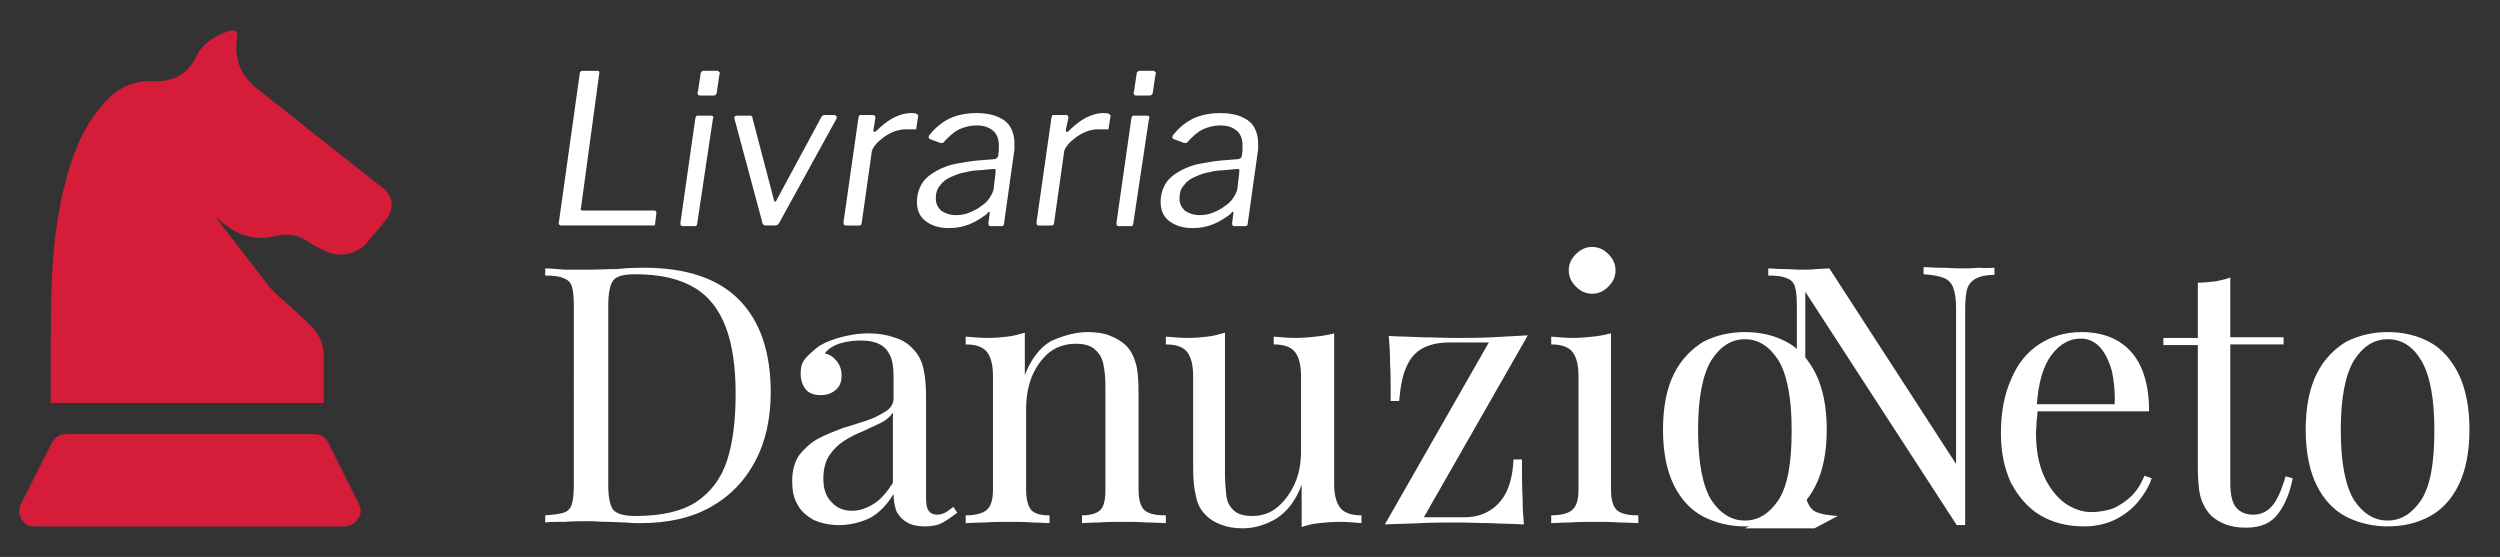 <?xml version="1.0" encoding="utf-8"?>
<!-- Generator: Adobe Illustrator 26.5.0, SVG Export Plug-In . SVG Version: 6.00 Build 0)  -->
<svg version="1.1" id="Camada_1" xmlns="http://www.w3.org/2000/svg" xmlns:xlink="http://www.w3.org/1999/xlink" x="0px" y="0px"
	 viewBox="0 0 384.7 85.7" style="enable-background:new 0 0 384.7 85.7;" xml:space="preserve">
<rect x="0" y="0" width="384.7" height="85.7" fill="#333333" stroke="none"/>
<style type="text/css">
	.st0{fill:#FFFFFF;}
	.st1{clip-path:url(#SVGID_00000036218060987397532650000000214008437974475399_);}
	.st2{fill:#D51C39;}
	.st3{enable-background:new    ;}
</style>
<g>
	<path class="st0" d="M99.1,41.2c6.6,0,11.5,1.7,14.7,5c3.2,3.3,4.8,8,4.8,14.2c0,4-0.8,7.6-2.4,10.6c-1.6,3-3.8,5.3-6.8,7
		c-3,1.7-6.6,2.5-10.9,2.5c-0.6,0-1.3,0-2.2-0.1c-0.9,0-1.9-0.1-2.9-0.1c-1,0-1.8-0.1-2.7-0.1c-1.3,0-2.6,0-3.8,0.1
		c-1.3,0-2.3,0-3,0.1v-1.1c1.3-0.1,2.2-0.2,2.8-0.4c0.7-0.2,1.1-0.7,1.3-1.3c0.2-0.7,0.3-1.7,0.3-3V47.1c0-1.4-0.1-2.4-0.3-3
		c-0.2-0.7-0.7-1.1-1.3-1.3c-0.6-0.3-1.6-0.4-2.8-0.4v-1.1c0.8,0,1.8,0.1,3,0.2c1.3,0,2.5,0,3.7,0c1.3,0,2.8-0.1,4.4-0.1
		C96.8,41.2,98.1,41.2,99.1,41.2z M97.7,42.2c-1.7,0-2.8,0.3-3.3,0.9S93.6,45,93.6,47v27.7c0,1.9,0.3,3.2,0.8,3.8
		c0.6,0.6,1.7,0.9,3.4,0.9c4,0,7.1-0.7,9.4-2.2c2.2-1.5,3.8-3.6,4.7-6.4c0.9-2.8,1.3-6.2,1.3-10.2c0-4.1-0.5-7.6-1.5-10.2
		c-1-2.7-2.6-4.8-4.8-6.1C104.6,42.9,101.6,42.2,97.7,42.2z"/>
	<path class="st0" d="M129.1,80.8c-1.5,0-2.8-0.3-3.9-0.8c-1.1-0.6-2-1.4-2.5-2.4c-0.6-1-0.8-2.2-0.8-3.6c0-1.6,0.4-3,1.1-4
		c0.8-1,1.8-1.9,2.9-2.5s2.4-1.1,3.7-1.6c1.3-0.4,2.6-0.8,3.8-1.2c1.2-0.4,2.1-0.9,2.9-1.4c0.8-0.5,1.2-1.2,1.2-2v-3.4
		c0-1.5-0.2-2.7-0.7-3.5c-0.4-0.8-1.1-1.3-1.8-1.6c-0.8-0.3-1.6-0.4-2.6-0.4c-0.9,0-1.9,0.1-3,0.4c-1,0.3-1.9,0.8-2.5,1.6
		c0.7,0.1,1.3,0.5,1.8,1.1c0.5,0.6,0.8,1.3,0.8,2.3s-0.3,1.7-0.9,2.2c-0.6,0.5-1.3,0.8-2.3,0.8c-1.1,0-1.9-0.3-2.4-1
		c-0.5-0.7-0.7-1.5-0.7-2.3c0-1,0.2-1.7,0.7-2.3c0.5-0.6,1.1-1.1,1.8-1.7c0.8-0.6,1.9-1.1,3.3-1.5c1.4-0.4,2.9-0.7,4.6-0.7
		c1.5,0,2.8,0.2,3.9,0.6c1.1,0.3,2,0.8,2.7,1.5c1,0.9,1.6,2,1.9,3.3c0.3,1.3,0.4,2.8,0.4,4.5v15.4c0,0.9,0.1,1.6,0.4,2
		c0.3,0.4,0.7,0.6,1.3,0.6c0.4,0,0.8-0.1,1.2-0.3c0.4-0.2,0.8-0.5,1.3-0.9l0.6,0.9c-0.8,0.6-1.5,1.1-2.2,1.5
		c-0.7,0.4-1.6,0.6-2.8,0.6c-1.1,0-2-0.2-2.7-0.6c-0.7-0.4-1.2-0.9-1.6-1.6c-0.3-0.7-0.5-1.7-0.5-2.8c-1,1.7-2.2,2.9-3.6,3.7
		C132.4,80.4,130.8,80.8,129.1,80.8z M131.1,78.6c1.2,0,2.3-0.4,3.4-1.1c1.1-0.7,2-1.8,2.9-3.2V63.5c-0.4,0.6-1.1,1.2-1.9,1.6
		c-0.8,0.4-1.8,0.8-2.8,1.3c-1,0.4-2,0.9-2.9,1.5c-0.9,0.6-1.6,1.3-2.2,2.2c-0.6,0.9-0.9,2.1-0.9,3.6c0,1.5,0.4,2.7,1.2,3.5
		C128.7,78.1,129.7,78.6,131.1,78.6z"/>
	<path class="st0" d="M167.4,51.1c1.4,0,2.6,0.2,3.5,0.6c1,0.4,1.8,0.9,2.4,1.5c0.7,0.7,1.2,1.7,1.5,2.8c0.3,1.1,0.4,2.6,0.4,4.5
		v14.8c0,1.6,0.3,2.6,0.9,3.2c0.7,0.6,1.8,0.8,3.3,0.8v1.2c-0.6,0-1.6-0.1-2.9-0.1c-1.3-0.1-2.5-0.1-3.8-0.1s-2.4,0-3.6,0.1
		c-1.1,0-2,0.1-2.6,0.1v-1.2c1.3,0,2.3-0.3,2.8-0.8c0.6-0.6,0.8-1.6,0.8-3.2v-16c0-1.1-0.1-2.2-0.3-3.2s-0.6-1.7-1.3-2.3
		c-0.6-0.6-1.6-0.9-2.9-0.9c-1.6,0-2.9,0.4-4.1,1.3c-1.1,0.9-2,2.1-2.7,3.7c-0.6,1.5-0.9,3.2-0.9,5.1v12.3c0,1.6,0.3,2.6,0.8,3.2
		c0.6,0.6,1.5,0.8,2.8,0.8v1.2c-0.6,0-1.5-0.1-2.7-0.1c-1.1-0.1-2.3-0.1-3.5-0.1s-2.5,0-3.8,0.1c-1.3,0-2.3,0.1-2.9,0.1v-1.2
		c1.5,0,2.6-0.3,3.2-0.8c0.7-0.6,1-1.6,1-3.2V57.9c0-1.7-0.3-2.9-0.9-3.7c-0.6-0.8-1.7-1.2-3.3-1.2v-1.2c1.2,0.1,2.3,0.2,3.4,0.2
		c1.1,0,2.1-0.1,3-0.2c1-0.1,1.9-0.4,2.7-0.6v6.5c1-2.5,2.3-4.2,4-5.2C163.7,51.6,165.6,51.1,167.4,51.1z"/>
	<path class="st0" d="M205.3,51.3v23.1c0,1.7,0.3,2.9,0.9,3.7c0.6,0.8,1.7,1.2,3.3,1.2v1.2c-1.1-0.1-2.3-0.2-3.4-0.2
		c-1.1,0-2.1,0.1-3.1,0.2c-1,0.1-1.8,0.3-2.7,0.6v-6.5c-0.9,2.4-2.2,4.1-3.9,5.2c-1.7,1-3.4,1.5-5.2,1.5c-1.3,0-2.4-0.2-3.4-0.6
		c-1-0.4-1.8-0.9-2.4-1.6c-0.7-0.7-1.2-1.7-1.4-2.9c-0.3-1.2-0.4-2.6-0.4-4.4V57.9c0-1.7-0.3-2.9-0.9-3.7c-0.6-0.8-1.7-1.2-3.3-1.2
		v-1.2c1.2,0.1,2.3,0.2,3.4,0.2c1.1,0,2.1-0.1,3-0.2c1-0.1,1.9-0.4,2.7-0.6V73c0,1.1,0.1,2.2,0.2,3.2c0.1,1,0.5,1.7,1.1,2.3
		c0.6,0.6,1.6,0.9,2.9,0.9c1.4,0,2.7-0.4,3.8-1.3c1.1-0.9,2-2.1,2.7-3.6c0.7-1.5,1-3.2,1-5.1V57.9c0-1.7-0.3-2.9-0.9-3.7
		c-0.6-0.8-1.7-1.2-3.3-1.2v-1.2c1.2,0.1,2.3,0.2,3.4,0.2c1.1,0,2.1-0.1,3-0.2C203.6,51.7,204.5,51.5,205.3,51.3z"/>
	<path class="st0" d="M235.1,51.6l-16,28h6.1c1.5,0,2.8-0.3,3.8-0.9c1.1-0.6,2-1.5,2.7-2.8c0.7-1.3,1.1-3.1,1.2-5.2h1.3
		c0,2.4,0,4.4,0.1,6c0,1.6,0.1,3,0.2,4c-1.6-0.1-3.3-0.1-5.1-0.2c-1.7,0-3.5-0.1-5.2-0.1c-1.8,0-3.7,0-5.6,0.1
		c-1.9,0.1-3.8,0.1-5.5,0.2l16-28h-6.1c-1.6,0-3,0.3-4.1,0.9c-1.1,0.6-1.9,1.5-2.5,2.9c-0.6,1.3-0.9,3-1.1,5.2h-1.3
		c0-2.4,0-4.4-0.1-6c0-1.6-0.1-3-0.2-4c1.6,0.1,3.3,0.1,5,0.2c1.8,0,3.5,0.1,5.3,0.1c1.8,0,3.7,0,5.6-0.1
		C231.4,51.8,233.3,51.7,235.1,51.6z"/>
	<path class="st0" d="M245,38c1,0,1.8,0.4,2.5,1.1c0.7,0.7,1.1,1.5,1.1,2.5c0,1-0.4,1.8-1.1,2.5c-0.7,0.7-1.5,1.1-2.5,1.1
		s-1.8-0.4-2.5-1.1c-0.7-0.7-1.1-1.5-1.1-2.5c0-1,0.4-1.8,1.1-2.5C243.2,38.4,244,38,245,38z M247.9,51.3v24c0,1.6,0.3,2.6,0.9,3.2
		c0.7,0.6,1.8,0.8,3.3,0.8v1.2c-0.6,0-1.6-0.1-2.9-0.1c-1.3-0.1-2.5-0.1-3.8-0.1c-1.3,0-2.5,0-3.8,0.1c-1.3,0-2.3,0.1-2.9,0.1v-1.2
		c1.5,0,2.6-0.3,3.2-0.8c0.7-0.6,1-1.6,1-3.2V57.9c0-1.7-0.3-2.9-0.9-3.7c-0.6-0.8-1.7-1.2-3.3-1.2v-1.2c1.2,0.1,2.3,0.2,3.4,0.2
		c1.1,0,2.1-0.1,3-0.2C246.2,51.7,247.1,51.5,247.9,51.3z"/>
	<path class="st0" d="M268.5,51.1c2.4,0,4.5,0.5,6.4,1.5c1.9,1,3.4,2.7,4.5,4.9c1.1,2.2,1.7,5.1,1.7,8.6s-0.6,6.4-1.7,8.6
		c-1.1,2.2-2.6,3.8-4.5,4.8c-1.9,1-4,1.5-6.4,1.5c-2.3,0-4.4-0.5-6.4-1.5c-1.9-1-3.4-2.6-4.5-4.8c-1.1-2.2-1.7-5.1-1.7-8.6
		s0.6-6.4,1.7-8.6c1.1-2.2,2.7-3.8,4.5-4.9C264,51.6,266.2,51.1,268.5,51.1z M268.5,52.2c-2.1,0-3.8,1.1-5.2,3.3
		c-1.3,2.2-2,5.7-2,10.7s0.7,8.5,2,10.7c1.4,2.1,3.1,3.2,5.2,3.2c2.1,0,3.8-1.1,5.2-3.2c1.4-2.2,2-5.7,2-10.7s-0.7-8.5-2-10.7
		C272.3,53.3,270.6,52.2,268.5,52.2z"/>
	<path class="st0" d="M306.9,41.2v1.1c-1.3,0-2.2,0.2-2.9,0.6c-0.6,0.3-1.1,0.9-1.3,1.6c-0.2,0.7-0.3,1.8-0.3,3.2v33.1
		c-0.2,0-0.4,0-0.7,0c-0.2,0-0.4,0-0.6,0l-23.3-35.9V74c0,1.3,0.1,2.4,0.3,3.2c0.3,0.7,0.7,1.3,1.4,1.6c0.7,0.3,1.8,0.5,3.3,0.6
		l-3.6,1.9h-2.6c0,0-1.8,0-3,0c-1.1,0-1.5,0-1.5,0s-3,0-3.6,0l3.6-1.9c1.3-0.1,2.2-0.3,2.8-0.6c0.7-0.3,1.1-0.9,1.3-1.6
		c0.2-0.8,0.3-1.8,0.3-3.2V47.1c0-1.4-0.1-2.4-0.3-3c-0.2-0.7-0.7-1.1-1.3-1.3c-0.6-0.3-1.6-0.4-2.8-0.4v-1.1c0.6,0,1.4,0.1,2.3,0.1
		c1,0,1.9,0.1,2.8,0.1c0.8,0,1.6,0,2.3-0.1c0.7,0,1.4-0.1,2-0.1l19.5,30.1V47.6c0-1.4-0.1-2.4-0.4-3.2c-0.2-0.7-0.7-1.3-1.4-1.6
		c-0.7-0.3-1.8-0.5-3.2-0.6v-1.1c0.7,0,1.5,0.1,2.6,0.1c1.1,0,2.1,0.1,3,0.1c1,0,1.9,0,2.8-0.1C305.5,41.3,306.3,41.2,306.9,41.2z"
		/>
	<path class="st0" d="M320.3,51.1c3.2,0,5.8,1,7.6,3c1.8,2,2.8,5,2.8,9.2h-19.5l-0.1-1.1h14.3c0.1-1.8-0.1-3.5-0.4-5
		c-0.4-1.5-1-2.8-1.8-3.7c-0.8-0.9-1.8-1.4-3-1.4c-1.7,0-3.2,0.8-4.5,2.5c-1.3,1.7-2.1,4.4-2.3,8.1l0.2,0.2
		c-0.1,0.6-0.1,1.2-0.2,1.8c0,0.7-0.1,1.3-0.1,2c0,2.5,0.4,4.7,1.2,6.5c0.8,1.8,1.9,3.2,3.2,4.2c1.3,0.9,2.7,1.4,4.1,1.4
		c1.1,0,2.2-0.2,3.2-0.5c1-0.4,1.9-1,2.8-1.8c0.9-0.8,1.6-1.9,2.2-3.3l1.1,0.4c-0.4,1.2-1.1,2.4-2,3.5c-0.9,1.1-2.1,2.1-3.5,2.8
		c-1.4,0.7-3,1.1-4.9,1.1c-2.7,0-4.9-0.6-6.9-1.8c-1.9-1.2-3.3-2.9-4.4-5c-1-2.2-1.5-4.7-1.5-7.5c0-3.2,0.5-6,1.6-8.4
		c1-2.4,2.5-4.2,4.4-5.4C315.6,51.8,317.8,51.1,320.3,51.1z"/>
	<path class="st0" d="M343.2,42.7v9.2h8.2V53h-8.2v21.4c0,1.7,0.3,3,0.9,3.7s1.5,1.1,2.6,1.1c1.1,0,2.1-0.4,2.9-1.3
		c0.8-0.9,1.5-2.5,2.1-4.6l1.1,0.3c-0.4,2.1-1.1,3.9-2.2,5.4c-1.1,1.5-2.7,2.2-5,2.2c-1.3,0-2.3-0.2-3.1-0.5
		c-0.8-0.3-1.5-0.7-2.2-1.3c-0.8-0.8-1.4-1.9-1.7-3c-0.3-1.2-0.4-2.8-0.4-4.7V53.1h-5.3v-1.1h5.3v-8.5c0.9,0,1.8-0.1,2.7-0.2
		C341.7,43.1,342.5,43,343.2,42.7z"/>
	<path class="st0" d="M367.4,51.1c2.4,0,4.5,0.5,6.4,1.5c1.9,1,3.4,2.7,4.5,4.9c1.1,2.2,1.7,5.1,1.7,8.6s-0.6,6.4-1.7,8.6
		c-1.1,2.2-2.6,3.8-4.5,4.8c-1.9,1-4,1.5-6.4,1.5c-2.3,0-4.4-0.5-6.4-1.5c-1.9-1-3.4-2.6-4.5-4.8c-1.1-2.2-1.7-5.1-1.7-8.6
		s0.6-6.4,1.7-8.6c1.1-2.2,2.7-3.8,4.5-4.9C363,51.6,365.1,51.1,367.4,51.1z M367.4,52.2c-2.1,0-3.8,1.1-5.2,3.3
		c-1.3,2.2-2,5.7-2,10.7s0.7,8.5,2,10.7c1.4,2.1,3.1,3.2,5.2,3.2c2.1,0,3.8-1.1,5.2-3.2c1.4-2.2,2-5.7,2-10.7s-0.7-8.5-2-10.7
		C371.3,53.3,369.6,52.2,367.4,52.2z"/>
</g>
<g>
	<g>
		<defs>
			<rect id="SVGID_1_" x="3" y="4.7" width="66.8" height="76.4"/>
		</defs>
		<clipPath id="SVGID_00000001655817920862915590000015726974173621581981_">
			<use xlink:href="#SVGID_1_"  style="overflow:visible;"/>
		</clipPath>
		<g style="clip-path:url(#SVGID_00000001655817920862915590000015726974173621581981_);">
			<path class="st2" d="M59,29c-6.4-5-12.6-10-19-15c-2.8-2.1-4.1-4.8-3.5-8.3c0.1-0.9-0.4-1.2-1.3-0.9c-2.2,0.7-4,1.9-5,3.9
				c-1.4,2.9-3.7,3.9-6.6,3.8c-4.3-0.2-6.9,2.1-9.2,5.4c-2.5,3.5-3.7,7.5-4.7,11.6c-1,4.3-1.5,8.7-1.7,13.1c-0.2,3.4-0.1,6.6-0.2,10
				c0,0.2,0,0.3,0,0.4v9h42v-6.8c0,0,0.3-2.8-1.8-4.9c-2.1-2.1-4.3-4-4.3-4c-1.1-0.9-2.1-1.9-2.9-3l-7.7-10c0.5,0.4,0.9,0.8,1.4,1.2
				c2.4,1.8,4.9,2.6,7.9,1.8c1.7-0.4,3.4-0.2,4.9,0.8c0.8,0.6,1.8,1.1,2.7,1.5c2.2,1.1,4.9,0.6,6.5-1.3c1-1.2,2-2.3,2.9-3.5
				C60.7,32.3,60.5,30.2,59,29z"/>
			<path class="st2" d="M55.3,77.7l-4.8-9.6c-0.4-0.8-1.2-1.3-2.1-1.3H10.1c-0.9,0-1.7,0.5-2.1,1.3l-4.8,9.5
				c-0.4,0.7-0.3,1.6,0.1,2.3c0.4,0.7,1.2,1.1,2,1.1h47.7c0.8,0,1.6-0.4,2-1.1C55.6,79.3,55.6,78.4,55.3,77.7z"/>
		</g>
	</g>
</g>
<g class="st3">
	<path class="st0" d="M89.6,10.9H92c0.2,0,0.3,0.2,0.2,0.5L89.4,32c-0.1,0.2,0,0.4,0.2,0.4h11.1c0.2,0,0.3,0.1,0.3,0.4l-0.2,1.7
		c0,0.1-0.1,0.2-0.1,0.2c0,0-0.1,0-0.3,0H86.4c-0.3,0-0.5-0.2-0.4-0.5l3.2-22.8C89.2,11.1,89.4,10.9,89.6,10.9z"/>
	<path class="st0" d="M107.3,34.3c0,0.2-0.1,0.3-0.1,0.4c-0.1,0.1-0.2,0.1-0.4,0.1h-1.6c-0.2,0-0.3,0-0.4-0.1
		c-0.1-0.1-0.1-0.2-0.1-0.4l2.3-16.1c0-0.1,0.1-0.2,0.1-0.3c0,0,0.1-0.1,0.3-0.1h2c0.1,0,0.2,0,0.3,0.1c0.1,0.1,0.1,0.2,0,0.4
		L107.3,34.3z M110.3,14.2c0,0.2-0.1,0.3-0.2,0.4c-0.1,0.1-0.2,0.1-0.4,0.1h-2c-0.2,0-0.3-0.1-0.3-0.2c-0.1-0.1-0.1-0.3,0-0.4
		l0.4-2.7c0-0.3,0.2-0.5,0.5-0.5h2.1c0.1,0,0.2,0.1,0.3,0.2c0.1,0.1,0.1,0.2,0,0.4L110.3,14.2z"/>
	<path class="st0" d="M128.7,17.9c0.1,0.1,0.1,0.2,0,0.4l-8.8,16c-0.1,0.2-0.2,0.3-0.3,0.3c-0.1,0.1-0.3,0.1-0.4,0.1H118
		c-0.2,0-0.4,0-0.5-0.1c-0.1-0.1-0.2-0.2-0.2-0.4L113,18.2c0-0.3,0.1-0.4,0.4-0.4h2c0.1,0,0.2,0,0.3,0.1c0.1,0.1,0.1,0.2,0.1,0.3
		l3.3,12.6c0.1,0.4,0.3,0.3,0.5-0.2l6.8-12.6c0.1-0.2,0.3-0.3,0.5-0.3h1.5C128.5,17.7,128.6,17.8,128.7,17.9z"/>
	<path class="st0" d="M129.9,34.6c-0.1-0.1-0.1-0.2-0.1-0.4l2.3-16.1c0-0.1,0.1-0.2,0.1-0.3c0,0,0.1-0.1,0.2-0.1h1.9
		c0.1,0,0.2,0,0.3,0.1c0.1,0.1,0.1,0.2,0.1,0.4l-0.3,1.8c0,0.1,0,0.2,0.1,0.3c0.1,0,0.1,0,0.3-0.1c0.6-0.6,1.3-1.2,1.9-1.6
		c0.6-0.4,1.2-0.7,1.8-0.9c0.6-0.2,1.1-0.3,1.6-0.3c0.4,0,0.7,0,0.9,0.1s0.3,0.2,0.3,0.3l-0.3,1.9c0,0.1,0,0.2-0.1,0.2
		c0,0-0.1,0.1-0.1,0c-0.2,0-0.4,0-0.7,0c-0.2,0-0.5,0-0.8,0c-0.5,0-1,0.1-1.6,0.3c-0.6,0.2-1.1,0.5-1.7,0.9c-0.5,0.4-1,0.8-1.3,1.2
		c-0.4,0.5-0.6,0.9-0.6,1.4l-1.5,10.6c0,0.1-0.1,0.3-0.1,0.3c-0.1,0.1-0.2,0.1-0.4,0.1h-1.7C130.1,34.7,130,34.7,129.9,34.6z"/>
	<path class="st0" d="M149.2,34.5c-1,0.4-2,0.6-3.2,0.6c-1.5,0-2.7-0.4-3.6-1.1c-0.9-0.7-1.3-1.7-1.3-2.9c0-1.1,0.3-2.1,0.8-2.9
		c0.5-0.8,1.3-1.4,2.2-1.9c0.9-0.5,1.9-0.9,3-1.1c1.1-0.2,2.2-0.4,3.3-0.5l2.5-0.2c0.4,0,0.6-0.2,0.7-0.5l0.1-0.9c0-0.1,0-0.2,0-0.4
		c0-0.1,0-0.2,0-0.4c0-0.9-0.3-1.7-0.9-2.2c-0.6-0.5-1.4-0.8-2.5-0.8c-0.9,0-1.8,0.2-2.7,0.6c-0.8,0.4-1.6,1.1-2.4,2
		c-0.1,0.1-0.1,0.1-0.2,0.1c-0.1,0-0.1,0-0.3,0l-1.6-0.6c-0.1,0-0.1-0.1-0.2-0.2c0-0.1,0-0.2,0.1-0.4c0.8-1,1.8-1.9,3-2.5
		c1.2-0.6,2.7-0.9,4.3-0.9c1.3,0,2.4,0.2,3.3,0.6c0.9,0.4,1.5,0.9,1.9,1.6s0.6,1.5,0.6,2.4c0,0.1,0,0.3,0,0.5c0,0.2,0,0.3,0,0.5
		l-1.6,11.4c0,0.2-0.1,0.3-0.1,0.3c0,0-0.1,0.1-0.3,0.1h-1.6c-0.1,0-0.3,0-0.3-0.1c-0.1-0.1-0.1-0.2-0.1-0.4l0.2-1.5
		c0-0.3-0.2-0.3-0.4,0.1C151.1,33.5,150.2,34.1,149.2,34.5z M153.2,26.5c0-0.2,0-0.3,0-0.4c-0.1-0.1-0.2-0.1-0.3-0.1l-2.2,0.2
		c-0.6,0-1.4,0.1-2.1,0.3c-0.8,0.1-1.5,0.4-2.2,0.7c-0.7,0.3-1.3,0.7-1.7,1.3c-0.5,0.5-0.7,1.2-0.7,2.1c0,0.7,0.3,1.3,0.8,1.8
		c0.6,0.4,1.3,0.7,2.3,0.7c0.7,0,1.4-0.1,2.1-0.4s1.3-0.6,1.8-1c0.6-0.4,1-0.8,1.3-1.3c0.3-0.4,0.5-0.9,0.6-1.3L153.2,26.5z"/>
	<path class="st0" d="M159.6,34.6c-0.1-0.1-0.1-0.2-0.1-0.4l2.3-16.1c0-0.1,0.1-0.2,0.1-0.3c0,0,0.1-0.1,0.2-0.1h1.9
		c0.1,0,0.2,0,0.3,0.1c0.1,0.1,0.1,0.2,0.1,0.4L164,20c0,0.1,0,0.2,0.1,0.3c0.1,0,0.1,0,0.3-0.1c0.6-0.6,1.3-1.2,1.9-1.6
		c0.6-0.4,1.2-0.7,1.8-0.9c0.6-0.2,1.1-0.3,1.6-0.3c0.4,0,0.7,0,0.9,0.1s0.3,0.2,0.3,0.3l-0.3,1.9c0,0.1,0,0.2-0.1,0.2
		c0,0-0.1,0.1-0.1,0c-0.2,0-0.4,0-0.7,0c-0.2,0-0.5,0-0.8,0c-0.5,0-1,0.1-1.6,0.3c-0.6,0.2-1.1,0.5-1.7,0.9c-0.5,0.4-1,0.8-1.3,1.2
		c-0.4,0.5-0.6,0.9-0.6,1.4l-1.5,10.6c0,0.1-0.1,0.3-0.1,0.3c-0.1,0.1-0.2,0.1-0.4,0.1h-1.7C159.8,34.7,159.6,34.7,159.6,34.6z"/>
	<path class="st0" d="M174.4,34.3c0,0.2-0.1,0.3-0.1,0.4c-0.1,0.1-0.2,0.1-0.4,0.1h-1.6c-0.2,0-0.3,0-0.4-0.1
		c-0.1-0.1-0.1-0.2-0.1-0.4l2.3-16.1c0-0.1,0.1-0.2,0.1-0.3c0,0,0.1-0.1,0.3-0.1h2c0.1,0,0.2,0,0.3,0.1c0.1,0.1,0.1,0.2,0,0.4
		L174.4,34.3z M177.4,14.2c0,0.2-0.1,0.3-0.2,0.4c-0.1,0.1-0.2,0.1-0.4,0.1h-2c-0.2,0-0.3-0.1-0.3-0.2c-0.1-0.1-0.1-0.3,0-0.4
		l0.4-2.7c0-0.3,0.2-0.5,0.5-0.5h2.1c0.1,0,0.2,0.1,0.3,0.2c0.1,0.1,0.1,0.2,0,0.4L177.4,14.2z"/>
	<path class="st0" d="M186.7,34.5c-1,0.4-2,0.6-3.2,0.6c-1.5,0-2.7-0.4-3.6-1.1c-0.9-0.7-1.3-1.7-1.3-2.9c0-1.1,0.3-2.1,0.8-2.9
		c0.5-0.8,1.3-1.4,2.2-1.9c0.9-0.5,1.9-0.9,3-1.1c1.1-0.2,2.2-0.4,3.3-0.5l2.5-0.2c0.4,0,0.6-0.2,0.7-0.5l0.1-0.9c0-0.1,0-0.2,0-0.4
		c0-0.1,0-0.2,0-0.4c0-0.9-0.3-1.7-0.9-2.2c-0.6-0.5-1.4-0.8-2.5-0.8c-0.9,0-1.8,0.2-2.7,0.6c-0.8,0.4-1.6,1.1-2.4,2
		c-0.1,0.1-0.1,0.1-0.2,0.1c-0.1,0-0.1,0-0.3,0l-1.6-0.6c-0.1,0-0.1-0.1-0.2-0.2c0-0.1,0-0.2,0.1-0.4c0.8-1,1.8-1.9,3-2.5
		c1.2-0.6,2.7-0.9,4.3-0.9c1.3,0,2.4,0.2,3.3,0.6c0.9,0.4,1.5,0.9,1.9,1.6c0.4,0.7,0.6,1.5,0.6,2.4c0,0.1,0,0.3,0,0.5
		c0,0.2,0,0.3,0,0.5l-1.6,11.4c0,0.2-0.1,0.3-0.1,0.3c0,0-0.1,0.1-0.3,0.1h-1.6c-0.1,0-0.3,0-0.3-0.1c-0.1-0.1-0.1-0.2-0.1-0.4
		l0.2-1.5c0-0.3-0.2-0.3-0.4,0.1C188.6,33.5,187.7,34.1,186.7,34.5z M190.7,26.5c0-0.2,0-0.3,0-0.4c-0.1-0.1-0.2-0.1-0.3-0.1
		l-2.2,0.2c-0.6,0-1.4,0.1-2.1,0.3c-0.8,0.1-1.5,0.4-2.2,0.7c-0.7,0.3-1.3,0.7-1.7,1.3c-0.5,0.5-0.7,1.2-0.7,2.1
		c0,0.7,0.3,1.3,0.8,1.8c0.6,0.4,1.3,0.7,2.3,0.7c0.7,0,1.4-0.1,2.1-0.4s1.3-0.6,1.8-1c0.6-0.4,1-0.8,1.3-1.3
		c0.3-0.4,0.5-0.9,0.6-1.3L190.7,26.5z"/>
</g>
</svg>
